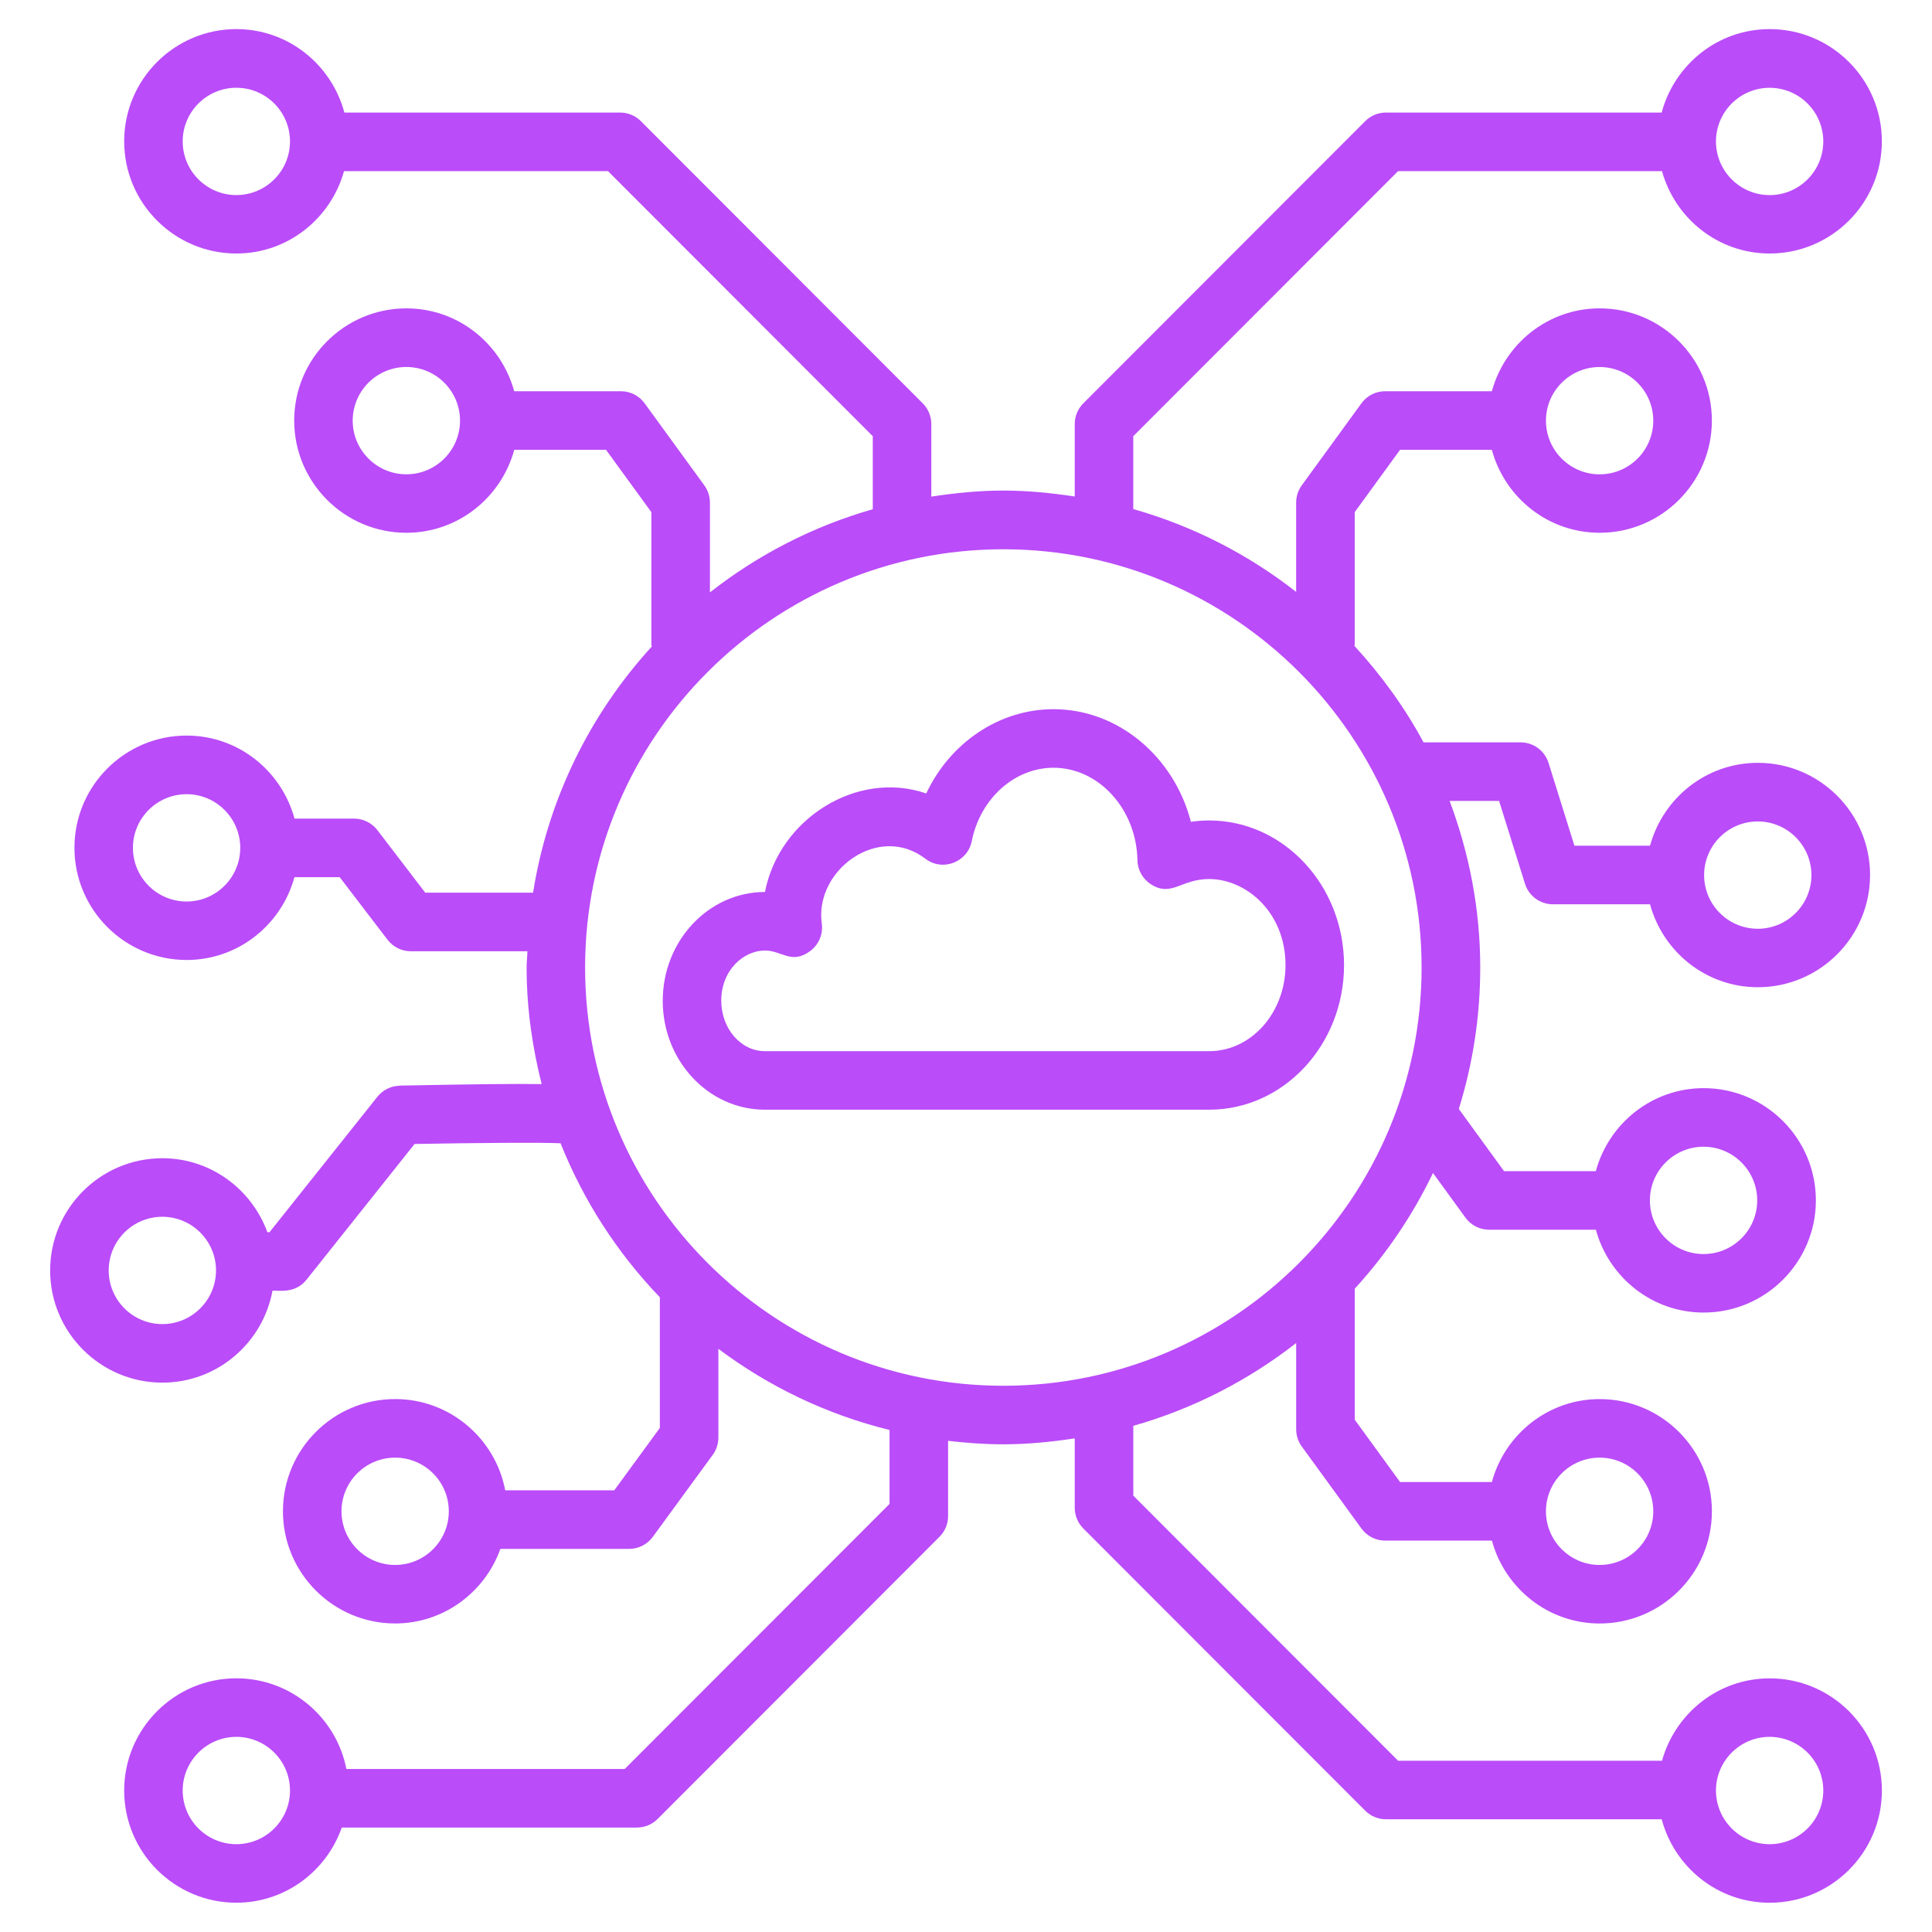 <svg xmlns="http://www.w3.org/2000/svg" version="1.1" xmlns:xlink="http://www.w3.org/1999/xlink" xmlns:svgjs="http://svgjs.com/svgjs" width="150" height="150" x="0" y="0" viewBox="0 0 66 66" style="enable-background:new 0 0 512 512" xml:space="preserve"><g><g xmlns="http://www.w3.org/2000/svg"><path d="m13.654 37.09c-.297.006-.577.144-.762.377l-3.685 4.627h-.073c-.537-1.47-1.935-2.527-3.588-2.527-2.114 0-3.833 1.719-3.833 3.833 0 2.113 1.719 3.833 3.833 3.833 1.876 0 3.434-1.357 3.762-3.139.167-.024.765.124 1.163-.377l3.692-4.637c2.138-.039 4.364-.056 4.987-.024.786 1.972 1.944 3.753 3.391 5.26v4.465l-1.557 2.131h-3.725c-.336-1.772-1.892-3.118-3.76-3.118-2.114 0-3.833 1.719-3.833 3.833s1.719 3.833 3.833 3.833c1.66 0 3.063-1.068 3.595-2.547h4.398c.319 0 .619-.152.808-.41l2.049-2.804c.125-.171.192-.378.192-.59v-3.031c1.72 1.289 3.698 2.243 5.847 2.772v2.526l-9.046 9.055h-9.509c-.344-1.762-1.897-3.097-3.758-3.097-2.113 0-3.833 1.719-3.833 3.833 0 2.114 1.719 3.833 3.833 3.833 1.668 0 3.076-1.078 3.601-2.568h10.081c.266 0 .52-.105.708-.293l9.631-9.641c.188-.188.292-.441.292-.707v-2.57c.621.072 1.249.119 1.889.119.83 0 1.64-.082 2.438-.203v2.371c0 .265.105.519.292.707l9.631 9.641c.188.188.442.293.708.293h9.419c.437 1.637 1.917 2.852 3.69 2.852 2.114 0 3.833-1.719 3.833-3.833 0-2.113-1.719-3.833-3.833-3.833-1.758 0-3.228 1.197-3.678 2.814h-9.016l-9.046-9.055v-2.385c2.047-.581 3.928-1.552 5.564-2.829v2.946c0 .211.067.417.191.588l2.04 2.804c.188.259.489.412.809.412h3.646c.444 1.626 1.918 2.831 3.683 2.831 2.114 0 3.833-1.719 3.833-3.833s-1.719-3.833-3.833-3.833c-1.766 0-3.242 1.207-3.684 2.834h-3.135l-1.549-2.129v-4.476c1.074-1.174 1.976-2.502 2.673-3.952l1.109 1.525c.188.259.489.412.809.412h3.646c.444 1.626 1.919 2.83 3.683 2.83 2.113 0 3.833-1.719 3.833-3.833 0-2.113-1.719-3.833-3.833-3.833-1.766 0-3.242 1.207-3.685 2.835h-3.135l-1.545-2.125c.476-1.528.732-3.151.732-4.833 0-2.003-.381-3.915-1.046-5.689h1.69l.885 2.83c.131.417.518.701.955.701h3.316c.443 1.627 1.918 2.833 3.684 2.833 2.113 0 3.833-1.719 3.833-3.833s-1.719-3.833-3.833-3.833c-1.765 0-3.24 1.205-3.684 2.832h-2.582l-.885-2.83c-.131-.417-.518-.701-.955-.701h-3.315c-.645-1.2-1.447-2.299-2.361-3.296.001-.017.01-.032.01-.05v-4.519l1.549-2.129h3.135c.442 1.628 1.918 2.834 3.684 2.834 2.114 0 3.833-1.719 3.833-3.833s-1.719-3.833-3.833-3.833c-1.764 0-3.239 1.205-3.683 2.831h-3.646c-.32 0-.621.153-.809.412l-2.04 2.804c-.124.171-.191.377-.191.588v3.05c-1.635-1.278-3.516-2.248-5.564-2.829v-2.489l9.046-9.055h9.016c.449 1.617 1.919 2.814 3.678 2.814 2.114 0 3.833-1.719 3.833-3.833s-1.719-3.833-3.833-3.833c-1.772 0-3.252 1.215-3.689 2.851h-9.419c-.266 0-.52.105-.708.293l-9.631 9.641c-.187.188-.292.441-.292.707v2.475c-.797-.12-1.607-.203-2.438-.203-.839 0-1.657.084-2.462.207v-2.479c0-.265-.105-.519-.292-.707l-9.631-9.641c-.188-.188-.442-.293-.708-.293h-9.42c-.437-1.636-1.917-2.851-3.689-2.851-2.113 0-3.833 1.719-3.833 3.833s1.719 3.833 3.833 3.833c1.758 0 3.228-1.197 3.678-2.814h9.017l9.045 9.055v2.495c-2.048.585-3.929 1.559-5.563 2.841v-3.068c0-.211-.067-.417-.191-.588l-2.04-2.804c-.188-.259-.489-.412-.809-.412h-3.646c-.444-1.626-1.919-2.831-3.683-2.831-2.113 0-3.833 1.719-3.833 3.833s1.719 3.833 3.833 3.833c1.766 0 3.242-1.207 3.684-2.834h3.135l1.549 2.129v4.519c0 .025.013.047.015.072-2.101 2.3-3.547 5.197-4.056 8.41h-3.683l-1.635-2.138c-.19-.248-.483-.393-.794-.393h-2.037c-.442-1.629-1.918-2.837-3.685-2.837-2.113 0-3.833 1.719-3.833 3.833 0 2.114 1.719 3.833 3.833 3.833 1.764 0 3.238-1.204 3.683-2.829h1.545l1.635 2.138c.19.248.483.393.794.393h3.985c-.006.185-.028.366-.028.552 0 1.377.191 2.708.514 3.986-.892-.014-2.355.003-4.849.052zm-8.108 8.143c-1.011 0-1.833-.822-1.833-1.833 0-1.011.822-1.833 1.833-1.833 1.01 0 1.833.822 1.833 1.833 0 1.01-.822 1.833-1.833 1.833zm7.953 8.228c-1.011 0-1.833-.822-1.833-1.833s.822-1.833 1.833-1.833c1.01 0 1.833.822 1.833 1.833s-.822 1.833-1.833 1.833zm-5.425 9.539c-1.01 0-1.833-.822-1.833-1.833 0-1.01.822-1.833 1.833-1.833s1.833.822 1.833 1.833c0 1.011-.822 1.833-1.833 1.833zm52.379-3.666c1.011 0 1.833.822 1.833 1.833 0 1.011-.822 1.833-1.833 1.833-1.01 0-1.833-.822-1.833-1.833-0-1.01.822-1.833 1.833-1.833zm-5.808-9.539c1.011 0 1.833.822 1.833 1.833s-.822 1.833-1.833 1.833c-1.01 0-1.833-.822-1.833-1.833s.822-1.833 1.833-1.833zm3.551-10.621c1.01 0 1.833.822 1.833 1.833 0 1.011-.822 1.833-1.833 1.833-1.011 0-1.833-.822-1.833-1.833 0-1.01.822-1.833 1.833-1.833zm1.852-11.112c1.01 0 1.833.822 1.833 1.833 0 1.01-.822 1.833-1.833 1.833-1.011 0-1.833-.822-1.833-1.833s.822-1.833 1.833-1.833zm-5.403-15.524c1.011 0 1.833.822 1.833 1.833s-.822 1.833-1.833 1.833c-1.01 0-1.833-.822-1.833-1.833s.822-1.833 1.833-1.833zm5.808-9.539c1.011 0 1.833.822 1.833 1.833s-.822 1.833-1.833 1.833c-1.01 0-1.833-.822-1.833-1.833s.822-1.833 1.833-1.833zm-52.379 3.665c-1.01 0-1.833-.822-1.833-1.833s.822-1.833 1.833-1.833 1.833.822 1.833 1.833-.822 1.833-1.833 1.833zm5.808 9.539c-1.01 0-1.833-.822-1.833-1.833s.822-1.833 1.833-1.833c1.011 0 1.833.822 1.833 1.833s-.822 1.833-1.833 1.833zm20.394 2.561c7.878 0 14.288 6.409 14.288 14.288s-6.409 14.288-14.288 14.288-14.288-6.409-14.288-14.288 6.409-14.288 14.288-14.288zm-27.902 12.033c-1.01 0-1.833-.822-1.833-1.833 0-1.01.822-1.833 1.833-1.833 1.011 0 1.833.822 1.833 1.833 0 1.011-.822 1.833-1.833 1.833z" fill="#BA4CF9" data-original="#000000" style=""></path><path d="m41.31 37.909c2.539 0 4.604-2.215 4.604-4.939 0-2.725-2.067-4.942-4.609-4.942-.209 0-.416.016-.622.046-.57-2.209-2.472-3.847-4.694-3.847-1.862 0-3.538 1.155-4.347 2.878-2.351-.809-5.017.847-5.51 3.366-1.926.001-3.492 1.669-3.492 3.718 0 2.051 1.565 3.72 3.489 3.72h15.182zm-16.671-3.72c0-1.061.775-1.718 1.494-1.718.573 0 .907.489 1.544.018.295-.218.447-.58.396-.943-.253-1.8 1.928-3.439 3.536-2.213.589.452 1.444.123 1.588-.599.289-1.453 1.463-2.507 2.792-2.507 1.549 0 2.835 1.417 2.868 3.158.006.341.186.655.477.834.698.428 1.008-.19 1.972-.19 1.255 0 2.609 1.125 2.609 2.942 0 1.62-1.168 2.938-2.604 2.938h-15.182c-.821-0-1.489-.772-1.489-1.72z" fill="#BA4CF9" data-original="#000000" style=""></path></g></g></svg>